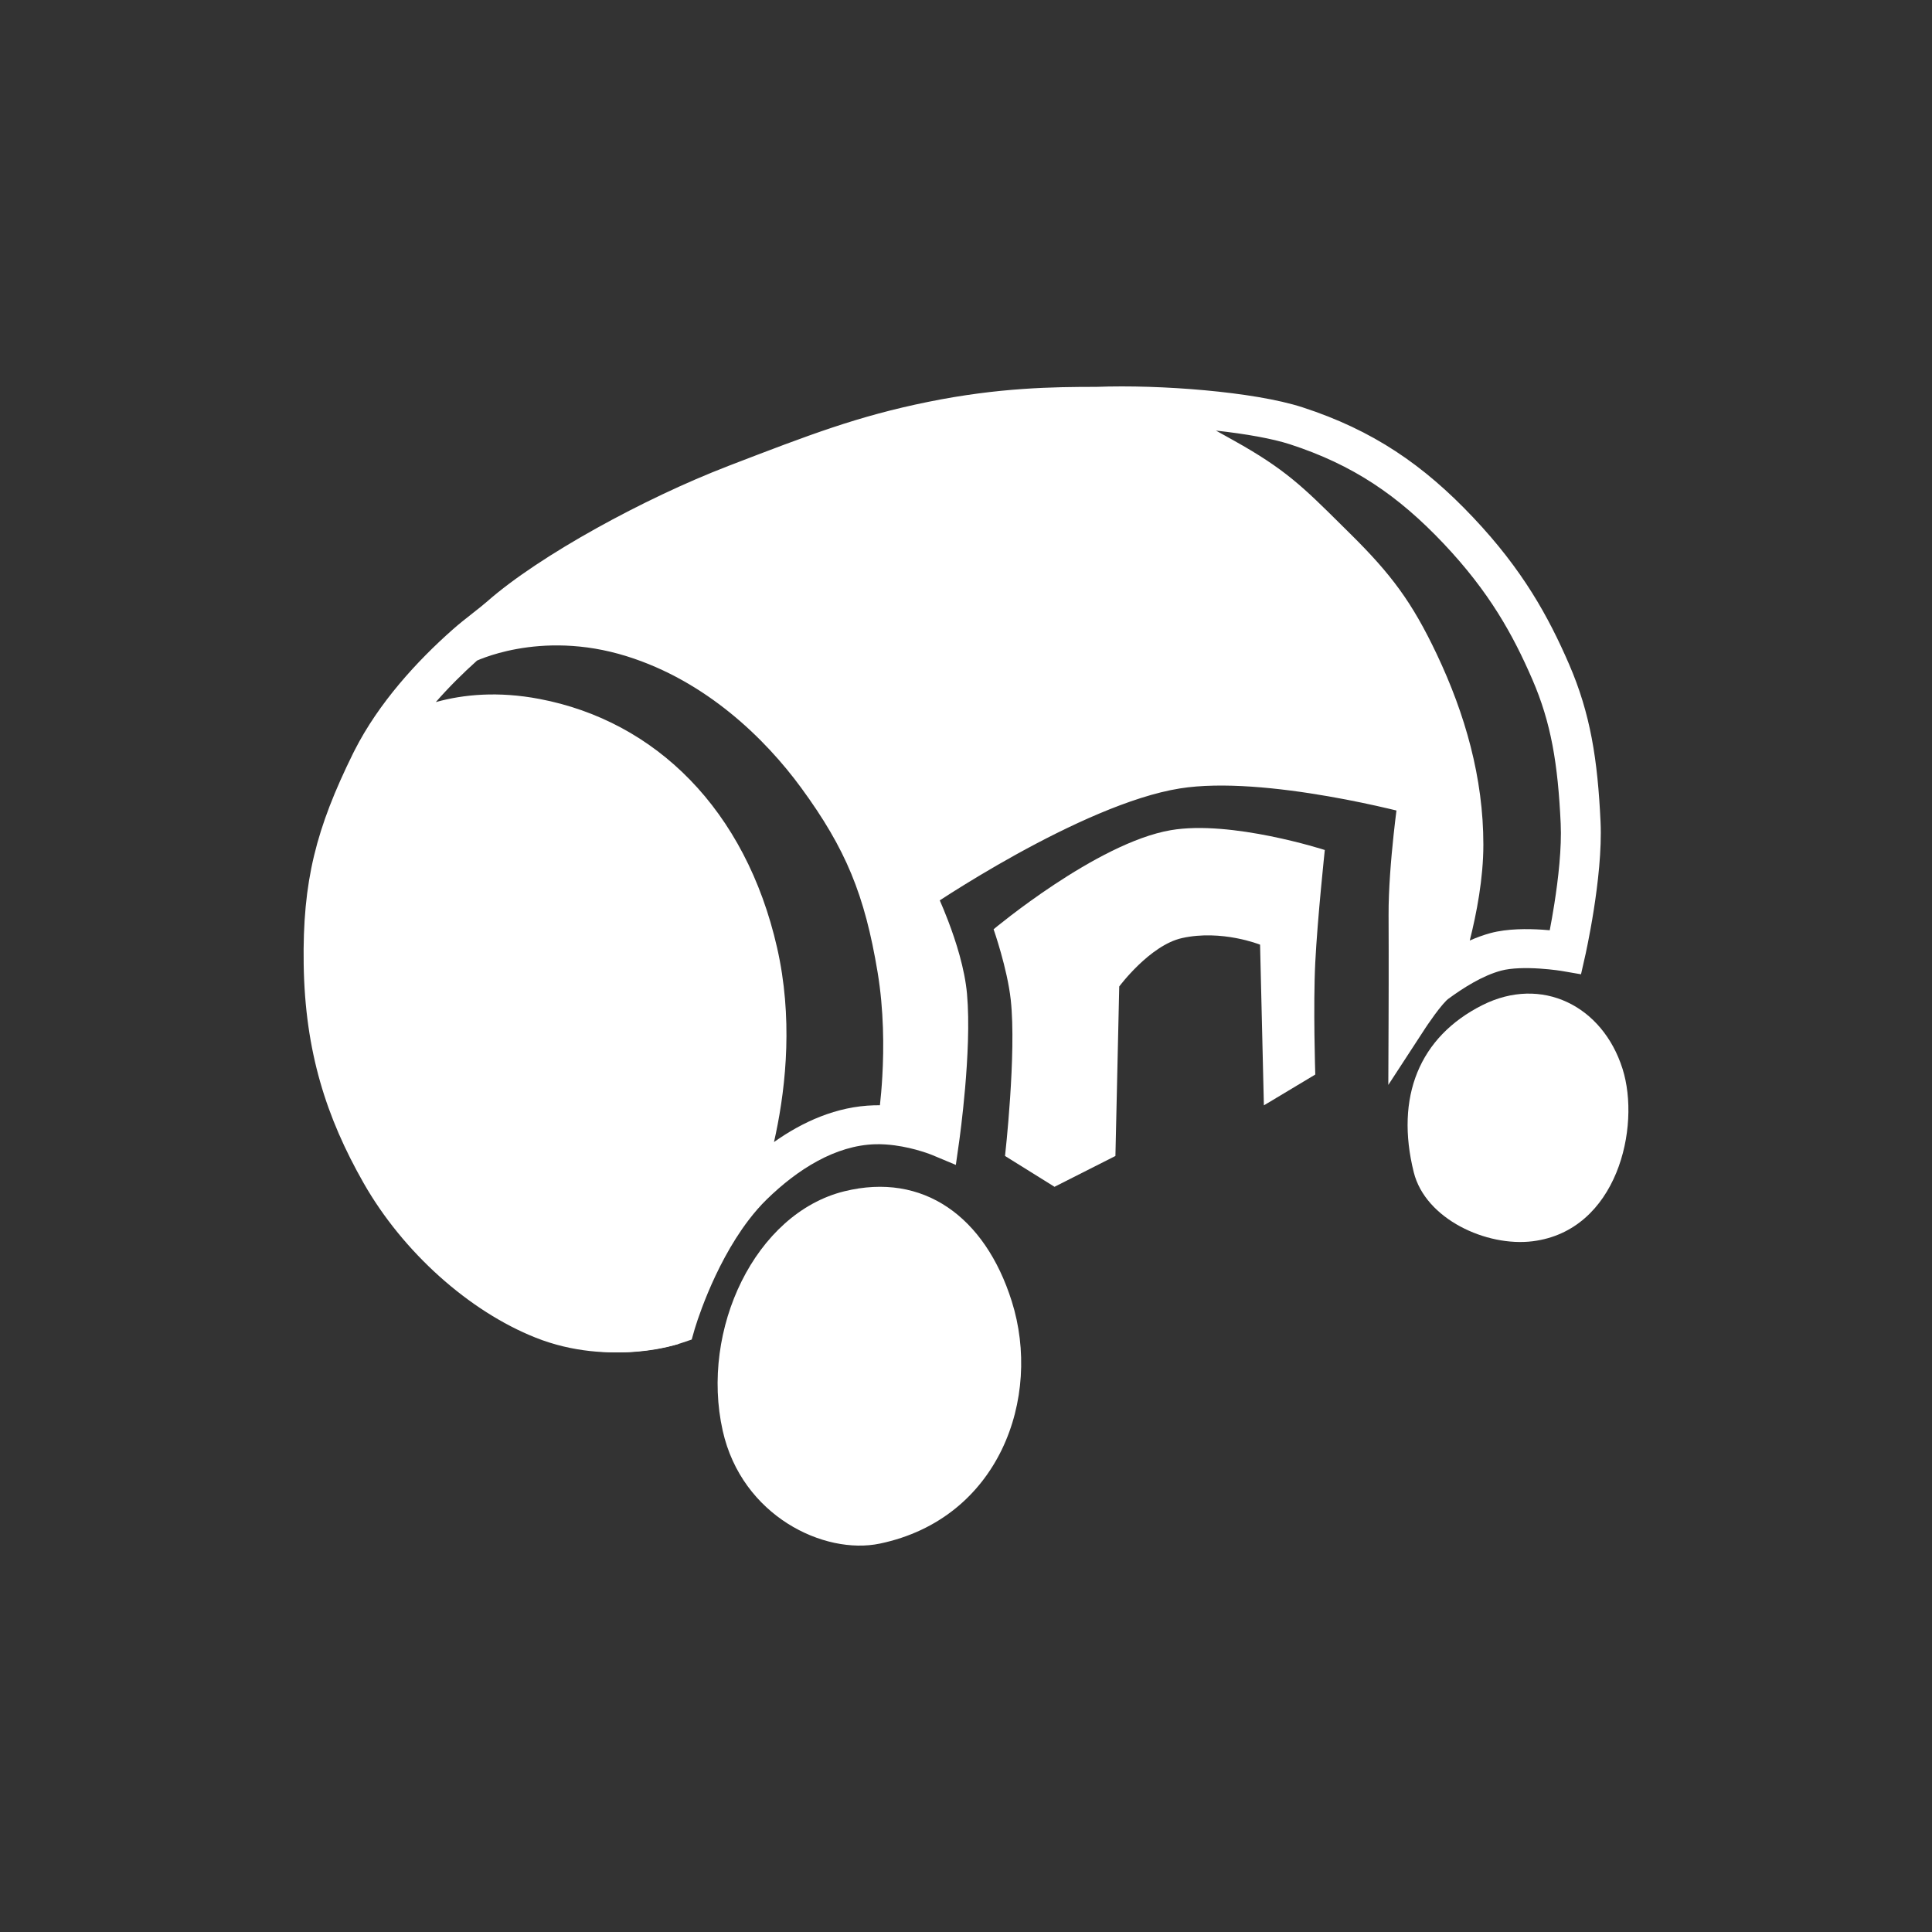 <svg width="70" height="70" viewBox="0 0 70 70" fill="none" xmlns="http://www.w3.org/2000/svg">
<rect x="0" y="0" width="70" height="70" fill="#333333" stroke="none"/>
<path d="M26.186 51.842C25.36 48.166 27.367 43.956 30.595 43.162C33.449 42.461 35.689 44.078 36.657 47.145C37.764 50.65 36.196 55.022 31.881 55.927C29.86 56.351 26.88 54.928 26.186 51.842Z" fill="white"/>
<path d="M51.223 42.473C50.547 39.754 51.415 37.569 53.713 36.416C55.852 35.342 58.061 36.433 58.787 38.723C59.457 40.838 58.595 44.588 55.532 44.973C53.862 45.182 51.646 44.172 51.223 42.473Z" fill="white"/>
<path fill-rule="evenodd" clip-rule="evenodd" d="M17.779 23.165C17.978 23.006 18.169 22.853 18.34 22.698C20.126 21.091 23.805 19.029 26.731 17.875C29.677 16.714 31.322 16.066 33.783 15.553C36.245 15.04 38.157 15.017 39.675 15.017C42.442 15.821 42.941 16.157 44.227 16.893C46.102 17.965 46.64 18.573 48.244 20.198C49.651 21.623 50.348 22.578 51.19 24.395C52.182 26.538 52.796 28.772 52.796 31.095C52.796 33.487 51.814 36.186 51.814 36.186C51.457 36.454 50.833 37.436 50.833 37.436C50.833 37.436 50.84 35.291 50.833 33.685C50.823 31.87 51.19 29.308 51.19 29.308C51.19 29.308 45.806 27.789 42.531 28.326C38.759 28.944 33.158 32.881 33.158 32.881C33.158 32.881 34.174 34.969 34.319 36.632C34.491 38.614 34.051 41.813 34.051 41.813C34.051 41.813 33.387 41.528 32.533 41.413C32.533 41.413 33.01 38.584 32.533 35.65C32.057 32.715 31.342 30.926 29.677 28.593C28.338 26.718 26.107 24.474 23.072 23.502C19.649 22.406 17.091 23.741 17.091 23.741C17.321 23.533 17.555 23.345 17.779 23.165Z" fill="white"/>
<path d="M14.056 43.153C15.395 45.564 17.643 47.609 19.858 48.512C22.268 49.494 24.589 48.69 24.589 48.69C24.589 48.69 25.254 46.294 26.642 44.432C26.642 44.432 28.606 39.848 27.535 35.025C26.463 30.201 23.429 27.197 19.59 26.45C15.752 25.703 13.748 27.956 13.748 27.956C13.732 27.99 13.715 28.024 13.699 28.058C12.425 30.709 11.959 32.529 12.003 35.471C12.049 38.543 12.776 40.848 14.056 43.153Z" fill="white"/>
<path fill-rule="evenodd" clip-rule="evenodd" d="M44.056 15.601C44.195 15.677 44.336 15.756 44.482 15.838C44.555 15.879 44.629 15.92 44.706 15.963C46.56 16.997 47.212 17.644 48.605 19.025C48.708 19.128 48.816 19.234 48.927 19.344C50.404 20.804 51.16 21.814 52.051 23.691C53.087 25.875 53.745 28.184 53.745 30.605C53.745 31.828 53.498 33.103 53.252 34.077C53.494 33.97 53.746 33.877 54.004 33.807C54.62 33.642 55.353 33.65 55.88 33.684C55.974 33.69 56.065 33.697 56.15 33.705C56.2 33.444 56.259 33.118 56.316 32.755C56.461 31.834 56.587 30.721 56.547 29.843C56.446 27.671 56.199 26.184 55.519 24.616C54.815 22.993 53.965 21.453 52.31 19.701C50.655 17.951 49.025 16.842 46.739 16.098C46.107 15.893 45.146 15.721 44.056 15.601ZM56.727 34.488C57.432 34.641 57.432 34.641 57.432 34.641L57.432 34.64L57.432 34.64L57.433 34.638L57.434 34.631L57.44 34.605C57.443 34.593 57.446 34.579 57.45 34.562C57.453 34.547 57.457 34.529 57.461 34.51C57.479 34.427 57.504 34.308 57.533 34.159C57.592 33.862 57.67 33.447 57.745 32.97C57.893 32.028 58.038 30.802 57.991 29.779C57.886 27.523 57.624 25.85 56.85 24.065C56.1 22.335 55.169 20.644 53.372 18.744C51.575 16.843 49.744 15.588 47.196 14.759C46.303 14.468 44.994 14.264 43.658 14.141C42.315 14.018 40.888 13.972 39.724 14.017C38.175 14.017 36.184 14.041 33.627 14.561C31.074 15.08 29.357 15.741 26.394 16.88L26.371 16.89C23.364 18.046 19.553 20.121 17.658 21.786C17.502 21.923 17.326 22.061 17.121 22.221L17.115 22.227C16.892 22.401 16.64 22.598 16.391 22.819C15.111 23.951 13.721 25.466 12.845 27.192C12.827 27.227 12.809 27.263 12.791 27.299C11.459 30.005 10.957 31.911 11.003 34.94C11.051 38.101 11.824 40.491 13.172 42.86C14.598 45.367 16.993 47.506 19.405 48.465C20.763 49.006 22.083 49.051 23.051 48.967C23.537 48.925 23.941 48.85 24.227 48.784C24.37 48.752 24.484 48.721 24.565 48.698C24.606 48.686 24.638 48.676 24.661 48.669C24.672 48.665 24.682 48.662 24.689 48.66L24.698 48.657L24.701 48.656L24.702 48.656L24.703 48.656C24.703 48.655 24.703 48.655 24.467 47.988L24.703 48.655L25.062 48.534L25.163 48.178L25.163 48.177L25.163 48.177L25.164 48.174C25.165 48.171 25.167 48.165 25.169 48.157C25.174 48.142 25.181 48.119 25.191 48.087C25.21 48.024 25.24 47.931 25.28 47.812C25.361 47.574 25.484 47.235 25.648 46.842C25.98 46.049 26.473 45.057 27.125 44.204C27.33 43.935 27.548 43.683 27.779 43.458C28.894 42.369 30.27 41.497 31.716 41.458C31.95 41.452 32.185 41.468 32.412 41.498C32.793 41.549 33.136 41.636 33.385 41.713C33.509 41.751 33.607 41.785 33.672 41.809C33.705 41.821 33.729 41.83 33.744 41.836C33.752 41.839 33.757 41.841 33.76 41.843L33.761 41.843L33.761 41.843L33.761 41.843L33.761 41.843L33.762 41.843L34.632 42.207L34.762 41.29L34.045 41.194C34.762 41.29 34.761 41.29 34.762 41.29L34.762 41.29L34.762 41.287L34.763 41.28L34.767 41.251C34.77 41.227 34.775 41.19 34.781 41.144C34.793 41.051 34.81 40.918 34.83 40.752C34.87 40.419 34.921 39.955 34.967 39.429C35.057 38.388 35.13 37.058 35.037 36.015C34.955 35.097 34.634 34.099 34.352 33.361C34.244 33.078 34.139 32.826 34.05 32.622C34.173 32.541 34.318 32.448 34.48 32.345C35.063 31.977 35.878 31.479 36.81 30.963C38.7 29.917 40.975 28.85 42.747 28.567C44.274 28.322 46.362 28.544 48.129 28.852C49 29.003 49.77 29.171 50.322 29.301C50.421 29.324 50.512 29.346 50.596 29.366C50.565 29.612 50.528 29.917 50.492 30.257C50.4 31.12 50.306 32.232 50.311 33.168C50.315 33.959 50.315 34.884 50.314 35.611C50.313 35.975 50.312 36.289 50.312 36.512C50.312 36.624 50.311 36.713 50.311 36.774L50.311 36.866L50.311 36.867V36.868C50.311 36.868 50.311 36.868 51.034 36.87L50.311 36.868L50.301 39.309L51.644 37.249L51.644 37.249L51.645 37.248L51.649 37.241C51.653 37.235 51.659 37.225 51.668 37.213C51.684 37.188 51.709 37.151 51.74 37.106C51.801 37.016 51.887 36.894 51.982 36.764C52.078 36.634 52.179 36.503 52.274 36.393C52.377 36.273 52.44 36.215 52.461 36.2C53.027 35.785 53.713 35.35 54.388 35.168C54.759 35.069 55.291 35.061 55.783 35.093C56.019 35.108 56.227 35.131 56.375 35.15C56.449 35.16 56.507 35.168 56.547 35.174C56.566 35.177 56.581 35.18 56.59 35.181L56.6 35.183L56.601 35.183L56.602 35.183L56.602 35.183L57.283 35.3L57.432 34.641L56.727 34.488ZM51.76 34.076C51.759 33.764 51.758 33.453 51.757 33.161C51.752 32.303 51.839 31.253 51.93 30.403C51.975 29.981 52.02 29.614 52.054 29.353C52.072 29.223 52.086 29.119 52.096 29.048C52.1 29.012 52.104 28.985 52.107 28.967L52.11 28.947L52.111 28.941L52.111 28.941L52.148 28.686C52.247 29.321 52.299 29.96 52.299 30.605C52.299 31.703 52.066 32.896 51.824 33.834C51.802 33.917 51.781 33.998 51.76 34.076ZM52.081 28.296C51.828 26.934 51.362 25.598 50.739 24.284C49.926 22.57 49.271 21.693 47.899 20.337C47.787 20.226 47.681 20.121 47.58 20.021C46.204 18.657 45.668 18.126 43.988 17.189C43.909 17.145 43.834 17.102 43.762 17.062C43.223 16.76 42.84 16.545 42.315 16.321C41.732 16.072 40.964 15.807 39.635 15.429C38.132 15.43 36.286 15.462 33.922 15.943C31.498 16.436 29.887 17.054 26.901 18.203C24.507 19.124 21.627 20.635 19.721 21.983C20.707 21.937 21.875 22.034 23.151 22.433C26.426 23.456 28.8 25.803 30.206 27.724C31.289 29.205 31.994 30.484 32.493 31.952L32.726 31.793L33.142 32.37C32.726 31.793 32.726 31.793 32.726 31.792L32.727 31.792L32.731 31.789L32.745 31.78C32.757 31.772 32.773 31.76 32.795 31.745C32.84 31.716 32.904 31.672 32.987 31.618C33.153 31.508 33.394 31.351 33.694 31.161C34.294 30.781 35.135 30.268 36.097 29.735C37.997 28.684 40.466 27.501 42.513 27.174C44.3 26.887 46.596 27.151 48.382 27.462C49.288 27.619 50.088 27.793 50.661 27.928C50.948 27.996 51.179 28.053 51.339 28.095C51.419 28.115 51.481 28.132 51.524 28.143C51.532 28.145 51.54 28.147 51.547 28.149C51.557 28.152 51.566 28.154 51.573 28.156L51.586 28.16L51.591 28.161C51.591 28.161 51.591 28.161 51.395 28.841L51.591 28.161L52.081 28.296ZM33.023 33.923C33.283 34.613 33.534 35.436 33.596 36.137C33.678 37.053 33.615 38.281 33.526 39.31C33.496 39.662 33.462 39.986 33.432 40.258C33.394 40.249 33.355 40.239 33.315 40.23C33.349 39.927 33.386 39.535 33.412 39.078C33.474 37.987 33.475 36.509 33.223 34.992C33.161 34.62 33.095 34.264 33.023 33.923ZM31.881 40.046C31.912 39.769 31.945 39.413 31.968 39C32.027 37.97 32.026 36.601 31.796 35.219C31.33 32.42 30.647 30.756 29.029 28.545C27.724 26.761 25.58 24.674 22.71 23.778C21.113 23.278 19.723 23.334 18.735 23.512C18.241 23.601 17.849 23.72 17.585 23.815C17.453 23.862 17.354 23.903 17.29 23.931C17.288 23.932 17.286 23.933 17.284 23.934C16.779 24.386 16.268 24.892 15.79 25.438C16.793 25.159 18.049 25.04 19.545 25.324C23.756 26.124 27.018 29.34 28.155 34.335C28.726 36.847 28.485 39.278 28.112 41.063C28.09 41.171 28.066 41.276 28.043 41.379C29.075 40.647 30.309 40.084 31.676 40.047C31.745 40.045 31.813 40.045 31.881 40.046ZM25.91 43.433C25.922 43.405 25.936 43.369 25.953 43.325C26.002 43.201 26.072 43.016 26.153 42.777C26.315 42.3 26.521 41.612 26.695 40.78C27.045 39.11 27.256 36.893 26.743 34.641C25.711 30.106 22.828 27.386 19.269 26.71C17.495 26.373 16.174 26.715 15.305 27.121C14.866 27.326 14.538 27.55 14.324 27.719C14.218 27.802 14.14 27.871 14.091 27.917C12.846 30.447 12.406 32.137 12.449 34.918C12.493 37.827 13.193 39.99 14.436 42.175C15.721 44.432 17.877 46.333 19.95 47.158C21.032 47.588 22.106 47.632 22.923 47.561C23.328 47.526 23.663 47.463 23.893 47.411C23.898 47.397 23.903 47.382 23.908 47.367C23.997 47.104 24.131 46.736 24.31 46.308C24.657 45.478 25.186 44.4 25.91 43.433ZM14.03 27.977C14.03 27.978 14.03 27.978 14.03 27.977ZM17.209 23.968C17.209 23.968 17.208 23.969 17.208 23.969L17.209 23.968L17.209 23.968ZM17.208 23.969C17.208 23.969 17.208 23.969 17.208 23.969Z" fill="white"/>
<path d="M42.414 30.08C39.733 30.542 36 33.669 36 33.669C36 33.669 36.495 35.081 36.621 36.221C36.835 38.168 36.414 41.883 36.414 41.883L38.207 43L40.414 41.883L40.552 35.742C40.552 35.742 41.661 34.247 42.828 33.988C44.264 33.669 45.655 34.227 45.655 34.227L45.793 40.049L47.655 38.932C47.655 38.932 47.575 36.451 47.655 34.865C47.736 33.268 48 30.797 48 30.797C48 30.797 44.611 29.701 42.414 30.08Z" fill="white"/>
</svg>

